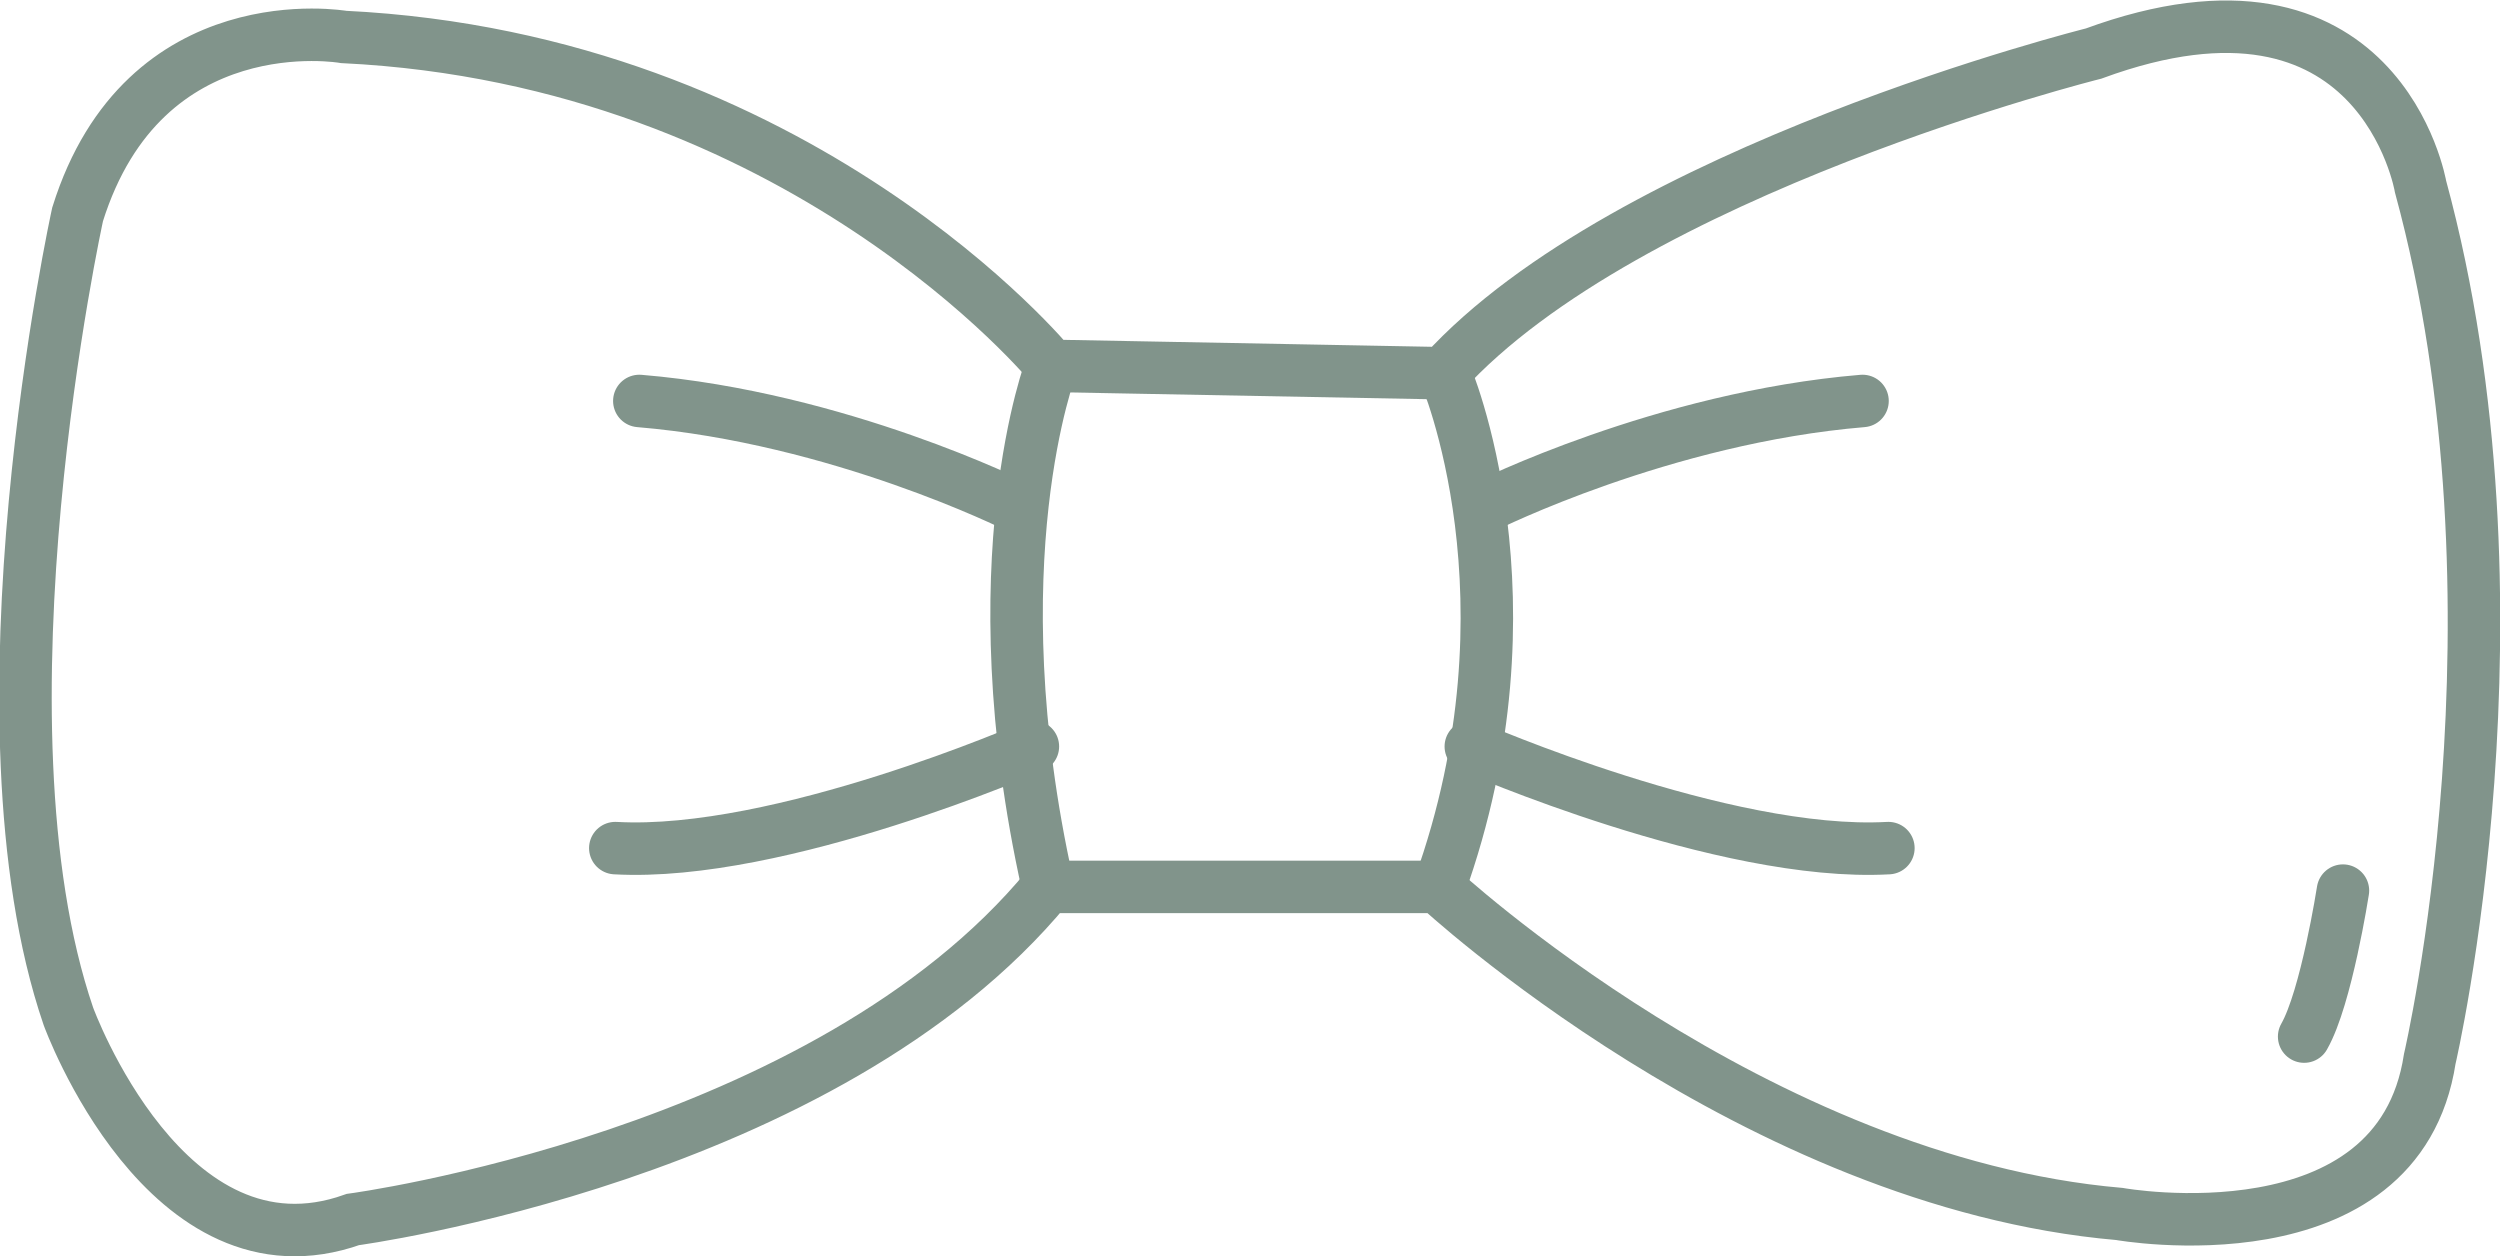 <svg xmlns="http://www.w3.org/2000/svg" xmlns:xlink="http://www.w3.org/1999/xlink" id="Capa_1" x="0px" y="0px" viewBox="0 0 135.3 68" style="enable-background:new 0 0 135.3 68;" xml:space="preserve"><style type="text/css">	.st0{fill:none;stroke:#81948B;stroke-width:2.84;stroke-linecap:round;stroke-miterlimit:10;}</style><g>	<path class="st0" d="M56.9,19.8c0,0-13.6-16.6-38.3-17.8c0,0-10.8-1.9-14.4,9.6c0,0-6,27.3-0.5,43.4c0,0,5.3,14.6,15.4,11   c0,0,25.6-3.4,37.6-18h21.1c0,0,17.2,16,36.9,17.7c0,0,15.1,2.7,16.8-8.4c0,0,5.7-24.4-0.5-47.2c0,0-2.2-12.9-17.7-7.2   c0,0-25.2,6.3-35.2,17.3L56.9,19.8z"></path>	<path class="st0" d="M55,27.4c0,0-9.6-4.8-20.4-5.7"></path>	<path class="st0" d="M55.9,40.4c0,0-13.7,6-22.6,5.5"></path>	<path class="st0" d="M80.4,27.4c0,0,9.6-4.8,20.4-5.7"></path>	<path class="st0" d="M79.6,40.4c0,0,13.7,6,22.6,5.5"></path>	<path class="st0" d="M126.8,48.2c0,0-0.9,5.8-2.1,7.9"></path>	<path class="st0" d="M56.9,19.8c0,0-4.1,10.6-0.2,28.1"></path>	<path class="st0" d="M78.2,20.2c0,0,5.3,12.2-0.3,27.8"></path></g></svg>